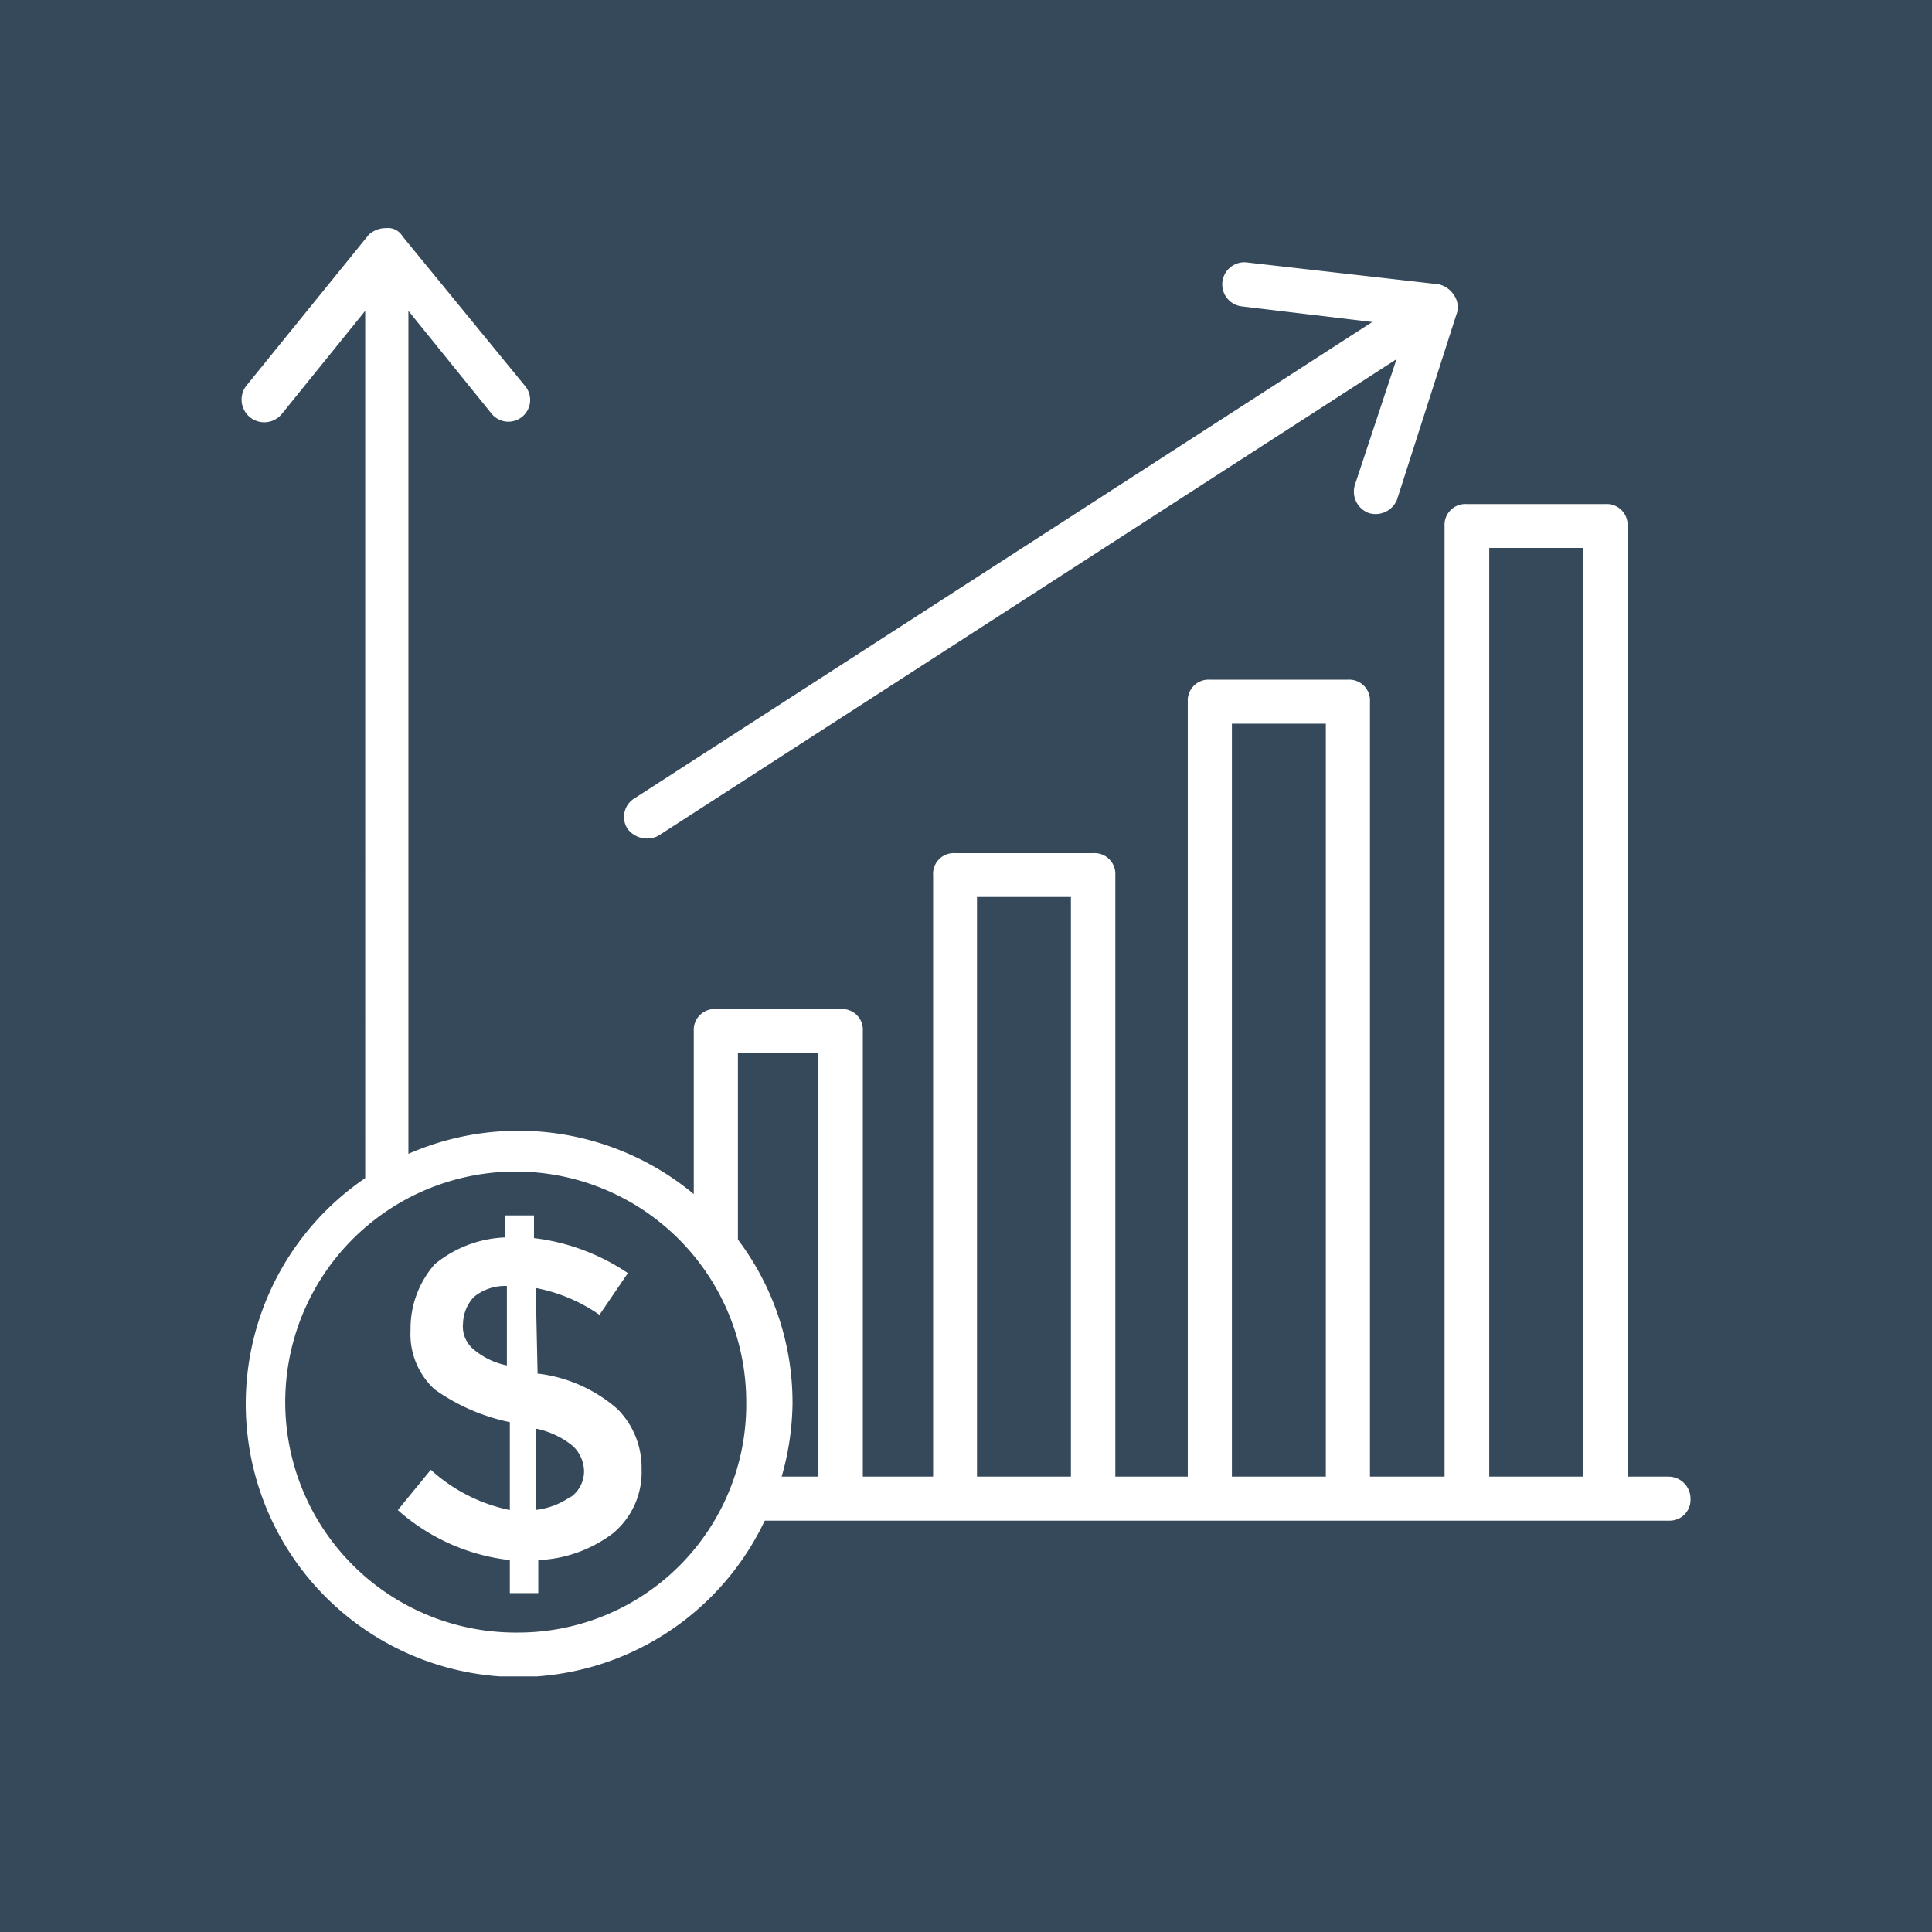 <svg id="Layer_1" data-name="Layer 1" xmlns="http://www.w3.org/2000/svg" xmlns:xlink="http://www.w3.org/1999/xlink" viewBox="0 0 144 144"><defs><style>.cls-1{fill:none;}.cls-2{fill:#35495a;}.cls-3{clip-path:url(#clip-path);}.cls-4{fill:#fff;}</style><clipPath id="clip-path"><rect class="cls-1" x="18" y="16.95" width="108.01" height="108"/></clipPath></defs><rect class="cls-2" x="-1.79" y="-1.79" width="147.59" height="147.59"/><g class="cls-3"><path class="cls-4" d="M38.62,121.68a17.18,17.18,0,1,1,17-17.18,17,17,0,0,1-17,17.18M61,78.48v31.58H58.26a20.6,20.6,0,0,0,.81-5.4A20.18,20.18,0,0,0,55,92.39V78.48ZM72.82,66.86h7v43.2h-7Zm19-12.92h7v56.12h-7ZM111,40.84h7v69.22h-7Zm13.42,69.22h-3.11V39.21a1.55,1.55,0,0,0-1.64-1.64H109.31a1.55,1.55,0,0,0-1.64,1.64v70.85h-5.56V52.3a1.55,1.55,0,0,0-1.64-1.64H90.17a1.55,1.55,0,0,0-1.64,1.64v57.76h-5.4V65.23a1.55,1.55,0,0,0-1.64-1.64H71.19a1.54,1.54,0,0,0-1.64,1.64v44.83H64.31V76.84a1.54,1.54,0,0,0-1.64-1.63H53.35a1.55,1.55,0,0,0-1.64,1.63V89A20.44,20.44,0,0,0,30.44,86V23.17l6.22,7.69a1.62,1.62,0,1,0,2.45-2.12L30,17.61A1.25,1.25,0,0,0,28.8,17a1.9,1.9,0,0,0-1.31.49l-9.16,11.3A1.69,1.69,0,0,0,21,30.86l6.22-7.69V87.81A20.36,20.36,0,0,0,38.62,125,20.38,20.38,0,0,0,57,113.34h67.42A1.55,1.55,0,0,0,126,111.7a1.64,1.64,0,0,0-1.63-1.64"/><path class="cls-4" d="M49.09,62.28l55-35.51L101,36.1a1.7,1.7,0,0,0,1,2.13,1.72,1.72,0,0,0,2.13-1l4.41-13.75a1.56,1.56,0,0,0-.16-1.47,1.85,1.85,0,0,0-1.14-.82l-14.4-1.64a1.65,1.65,0,0,0-.33,3.28L102.28,24l-55,35.51a1.62,1.62,0,0,0-.49,2.29,1.83,1.83,0,0,0,2.29.49"/><path class="cls-4" d="M42.55,111.54a5.58,5.58,0,0,1-2.62,1v-6.06a6.29,6.29,0,0,1,2.78,1.31,2.64,2.64,0,0,1,.82,1.8,2.36,2.36,0,0,1-1,2m-4.75-9.82a5.51,5.51,0,0,1-2.61-1.31,2.21,2.21,0,0,1-.66-1.8,3,3,0,0,1,.82-2,3.67,3.67,0,0,1,2.45-.81Zm2.29.65h0L39.93,96a12.31,12.31,0,0,1,4.75,2l2.12-3.11a15.93,15.93,0,0,0-7-2.61V90.59H37.64v1.64a8.79,8.79,0,0,0-5.24,2,7.28,7.28,0,0,0-1.8,4.91,5.57,5.57,0,0,0,1.8,4.42A14.78,14.78,0,0,0,38,106v6.55a12.47,12.47,0,0,1-5.89-3l-2.46,3A15.07,15.07,0,0,0,38,116.28v2.46h2.12v-2.46a9.88,9.88,0,0,0,5.57-2,5.91,5.91,0,0,0,2.13-4.75A6.19,6.19,0,0,0,46,105a11,11,0,0,0-5.9-2.62"/></g></svg>
